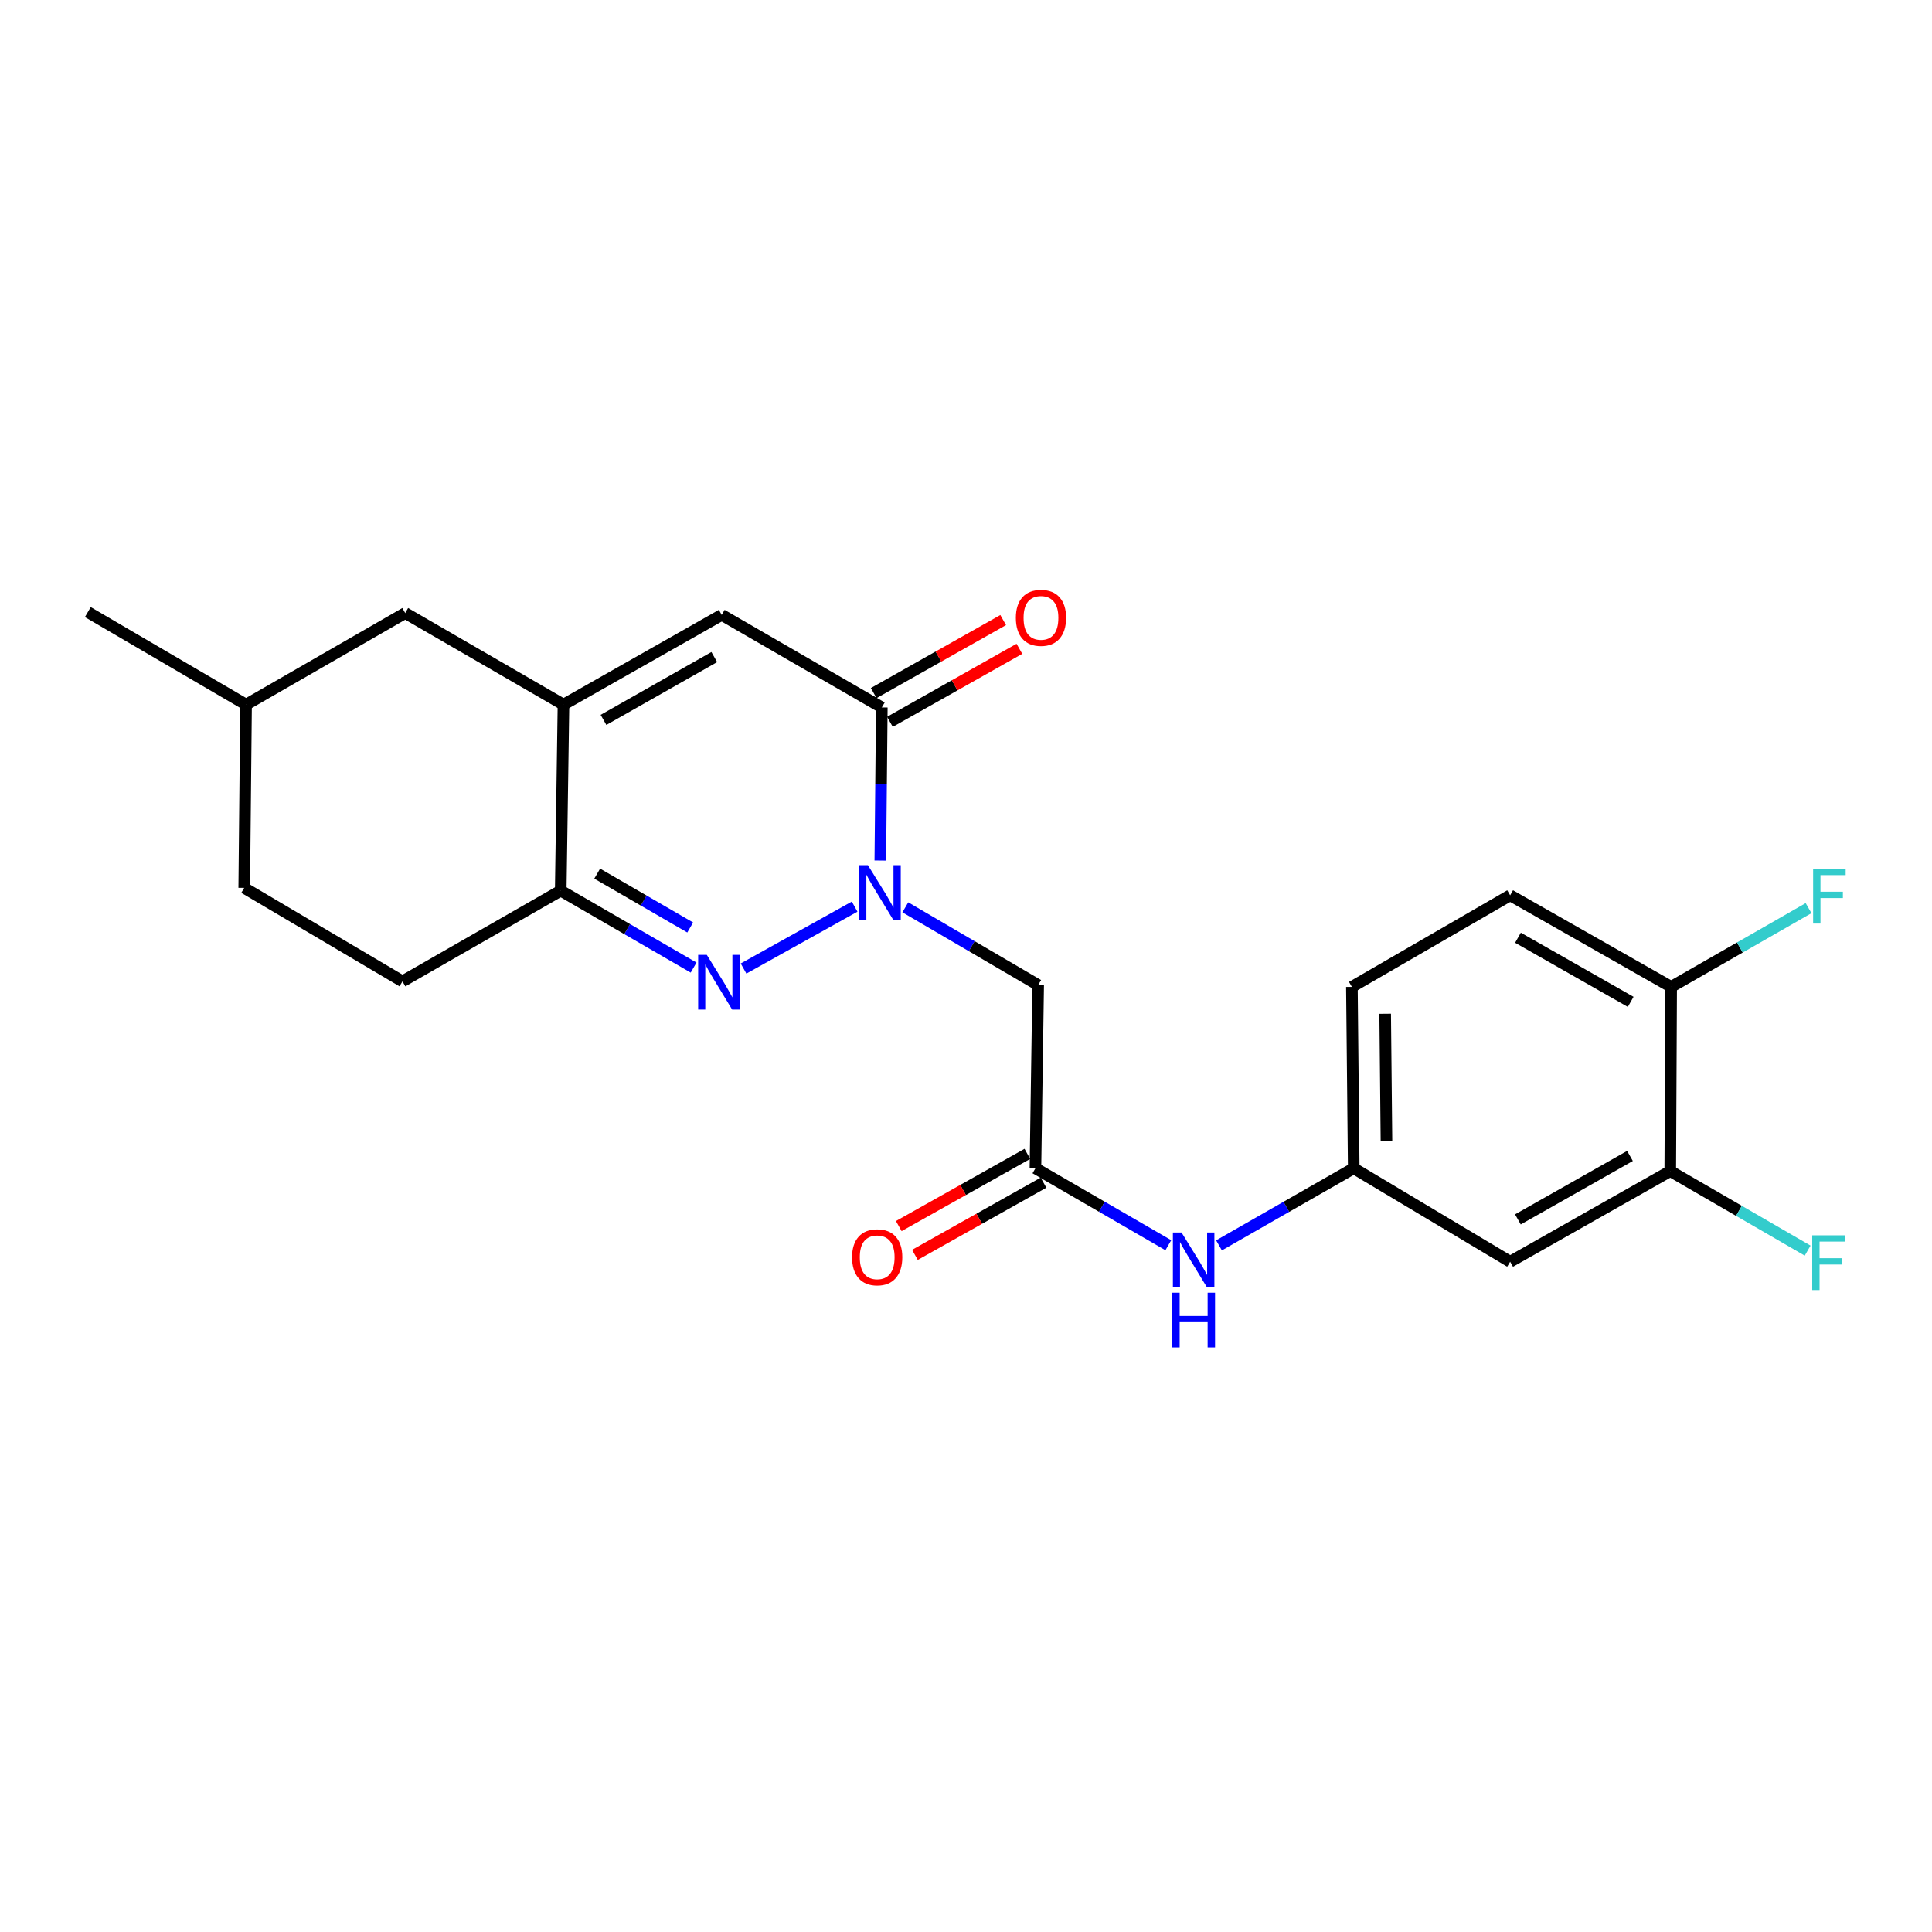 <?xml version='1.0' encoding='iso-8859-1'?>
<svg version='1.1' baseProfile='full'
              xmlns='http://www.w3.org/2000/svg'
                      xmlns:rdkit='http://www.rdkit.org/xml'
                      xmlns:xlink='http://www.w3.org/1999/xlink'
                  xml:space='preserve'
width='1000px' height='1000px' viewBox='0 0 1000 1000'>
<!-- END OF HEADER -->
<rect style='opacity:1.0;fill:#FFFFFF;stroke:none' width='1000' height='1000' x='0' y='0'> </rect>
<path class='bond-0' d='M 442.36,469.276 L 384.86,501.309' style='fill:none;fill-rule:evenodd;stroke:#0000FF;stroke-width:6px;stroke-linecap:butt;stroke-linejoin:miter;stroke-opacity:1' />
<path class='bond-1' d='M 455.648,445.409 L 456.037,405.791' style='fill:none;fill-rule:evenodd;stroke:#0000FF;stroke-width:6px;stroke-linecap:butt;stroke-linejoin:miter;stroke-opacity:1' />
<path class='bond-1' d='M 456.037,405.791 L 456.425,366.173' style='fill:none;fill-rule:evenodd;stroke:#000000;stroke-width:6px;stroke-linecap:butt;stroke-linejoin:miter;stroke-opacity:1' />
<path class='bond-5' d='M 468.597,469.635 L 502.975,489.749' style='fill:none;fill-rule:evenodd;stroke:#0000FF;stroke-width:6px;stroke-linecap:butt;stroke-linejoin:miter;stroke-opacity:1' />
<path class='bond-5' d='M 502.975,489.749 L 537.354,509.864' style='fill:none;fill-rule:evenodd;stroke:#000000;stroke-width:6px;stroke-linecap:butt;stroke-linejoin:miter;stroke-opacity:1' />
<path class='bond-3' d='M 359.004,500.824 L 324.618,480.914' style='fill:none;fill-rule:evenodd;stroke:#0000FF;stroke-width:6px;stroke-linecap:butt;stroke-linejoin:miter;stroke-opacity:1' />
<path class='bond-3' d='M 324.618,480.914 L 290.232,461.005' style='fill:none;fill-rule:evenodd;stroke:#000000;stroke-width:6px;stroke-linecap:butt;stroke-linejoin:miter;stroke-opacity:1' />
<path class='bond-3' d='M 357.248,480.067 L 333.178,466.13' style='fill:none;fill-rule:evenodd;stroke:#0000FF;stroke-width:6px;stroke-linecap:butt;stroke-linejoin:miter;stroke-opacity:1' />
<path class='bond-3' d='M 333.178,466.13 L 309.108,452.194' style='fill:none;fill-rule:evenodd;stroke:#000000;stroke-width:6px;stroke-linecap:butt;stroke-linejoin:miter;stroke-opacity:1' />
<path class='bond-4' d='M 456.425,366.173 L 373.561,318.263' style='fill:none;fill-rule:evenodd;stroke:#000000;stroke-width:6px;stroke-linecap:butt;stroke-linejoin:miter;stroke-opacity:1' />
<path class='bond-12' d='M 460.621,373.613 L 494.129,354.717' style='fill:none;fill-rule:evenodd;stroke:#000000;stroke-width:6px;stroke-linecap:butt;stroke-linejoin:miter;stroke-opacity:1' />
<path class='bond-12' d='M 494.129,354.717 L 527.637,335.82' style='fill:none;fill-rule:evenodd;stroke:#FF0000;stroke-width:6px;stroke-linecap:butt;stroke-linejoin:miter;stroke-opacity:1' />
<path class='bond-12' d='M 452.23,358.733 L 485.738,339.836' style='fill:none;fill-rule:evenodd;stroke:#000000;stroke-width:6px;stroke-linecap:butt;stroke-linejoin:miter;stroke-opacity:1' />
<path class='bond-12' d='M 485.738,339.836 L 519.245,320.94' style='fill:none;fill-rule:evenodd;stroke:#FF0000;stroke-width:6px;stroke-linecap:butt;stroke-linejoin:miter;stroke-opacity:1' />
<path class='bond-2' d='M 291.656,364.721 L 373.561,318.263' style='fill:none;fill-rule:evenodd;stroke:#000000;stroke-width:6px;stroke-linecap:butt;stroke-linejoin:miter;stroke-opacity:1' />
<path class='bond-2' d='M 312.37,372.612 L 369.704,340.092' style='fill:none;fill-rule:evenodd;stroke:#000000;stroke-width:6px;stroke-linecap:butt;stroke-linejoin:miter;stroke-opacity:1' />
<path class='bond-10' d='M 291.656,364.721 L 209.74,317.305' style='fill:none;fill-rule:evenodd;stroke:#000000;stroke-width:6px;stroke-linecap:butt;stroke-linejoin:miter;stroke-opacity:1' />
<path class='bond-23' d='M 291.656,364.721 L 290.232,461.005' style='fill:none;fill-rule:evenodd;stroke:#000000;stroke-width:6px;stroke-linecap:butt;stroke-linejoin:miter;stroke-opacity:1' />
<path class='bond-15' d='M 290.232,461.005 L 208.317,507.947' style='fill:none;fill-rule:evenodd;stroke:#000000;stroke-width:6px;stroke-linecap:butt;stroke-linejoin:miter;stroke-opacity:1' />
<path class='bond-6' d='M 537.354,509.864 L 535.939,604.696' style='fill:none;fill-rule:evenodd;stroke:#000000;stroke-width:6px;stroke-linecap:butt;stroke-linejoin:miter;stroke-opacity:1' />
<path class='bond-9' d='M 535.939,604.696 L 570.33,624.61' style='fill:none;fill-rule:evenodd;stroke:#000000;stroke-width:6px;stroke-linecap:butt;stroke-linejoin:miter;stroke-opacity:1' />
<path class='bond-9' d='M 570.33,624.61 L 604.721,644.523' style='fill:none;fill-rule:evenodd;stroke:#0000FF;stroke-width:6px;stroke-linecap:butt;stroke-linejoin:miter;stroke-opacity:1' />
<path class='bond-14' d='M 531.757,597.248 L 498.479,615.935' style='fill:none;fill-rule:evenodd;stroke:#000000;stroke-width:6px;stroke-linecap:butt;stroke-linejoin:miter;stroke-opacity:1' />
<path class='bond-14' d='M 498.479,615.935 L 465.2,634.622' style='fill:none;fill-rule:evenodd;stroke:#FF0000;stroke-width:6px;stroke-linecap:butt;stroke-linejoin:miter;stroke-opacity:1' />
<path class='bond-14' d='M 540.122,612.144 L 506.843,630.831' style='fill:none;fill-rule:evenodd;stroke:#000000;stroke-width:6px;stroke-linecap:butt;stroke-linejoin:miter;stroke-opacity:1' />
<path class='bond-14' d='M 506.843,630.831 L 473.564,649.518' style='fill:none;fill-rule:evenodd;stroke:#FF0000;stroke-width:6px;stroke-linecap:butt;stroke-linejoin:miter;stroke-opacity:1' />
<path class='bond-7' d='M 864.521,606.148 L 781.647,653.071' style='fill:none;fill-rule:evenodd;stroke:#000000;stroke-width:6px;stroke-linecap:butt;stroke-linejoin:miter;stroke-opacity:1' />
<path class='bond-7' d='M 843.673,598.32 L 785.661,631.166' style='fill:none;fill-rule:evenodd;stroke:#000000;stroke-width:6px;stroke-linecap:butt;stroke-linejoin:miter;stroke-opacity:1' />
<path class='bond-17' d='M 864.521,606.148 L 900.076,626.734' style='fill:none;fill-rule:evenodd;stroke:#000000;stroke-width:6px;stroke-linecap:butt;stroke-linejoin:miter;stroke-opacity:1' />
<path class='bond-17' d='M 900.076,626.734 L 935.631,647.319' style='fill:none;fill-rule:evenodd;stroke:#33CCCC;stroke-width:6px;stroke-linecap:butt;stroke-linejoin:miter;stroke-opacity:1' />
<path class='bond-25' d='M 864.521,606.148 L 864.986,510.813' style='fill:none;fill-rule:evenodd;stroke:#000000;stroke-width:6px;stroke-linecap:butt;stroke-linejoin:miter;stroke-opacity:1' />
<path class='bond-8' d='M 781.647,653.071 L 700.69,604.696' style='fill:none;fill-rule:evenodd;stroke:#000000;stroke-width:6px;stroke-linecap:butt;stroke-linejoin:miter;stroke-opacity:1' />
<path class='bond-11' d='M 630.953,644.601 L 665.822,624.648' style='fill:none;fill-rule:evenodd;stroke:#0000FF;stroke-width:6px;stroke-linecap:butt;stroke-linejoin:miter;stroke-opacity:1' />
<path class='bond-11' d='M 665.822,624.648 L 700.69,604.696' style='fill:none;fill-rule:evenodd;stroke:#000000;stroke-width:6px;stroke-linecap:butt;stroke-linejoin:miter;stroke-opacity:1' />
<path class='bond-20' d='M 209.74,317.305 L 127.36,364.721' style='fill:none;fill-rule:evenodd;stroke:#000000;stroke-width:6px;stroke-linecap:butt;stroke-linejoin:miter;stroke-opacity:1' />
<path class='bond-18' d='M 700.69,604.696 L 699.741,510.813' style='fill:none;fill-rule:evenodd;stroke:#000000;stroke-width:6px;stroke-linecap:butt;stroke-linejoin:miter;stroke-opacity:1' />
<path class='bond-18' d='M 717.631,590.441 L 716.966,524.723' style='fill:none;fill-rule:evenodd;stroke:#000000;stroke-width:6px;stroke-linecap:butt;stroke-linejoin:miter;stroke-opacity:1' />
<path class='bond-13' d='M 864.986,510.813 L 781.647,463.416' style='fill:none;fill-rule:evenodd;stroke:#000000;stroke-width:6px;stroke-linecap:butt;stroke-linejoin:miter;stroke-opacity:1' />
<path class='bond-13' d='M 844.039,518.553 L 785.702,485.375' style='fill:none;fill-rule:evenodd;stroke:#000000;stroke-width:6px;stroke-linecap:butt;stroke-linejoin:miter;stroke-opacity:1' />
<path class='bond-19' d='M 864.986,510.813 L 900.549,490.435' style='fill:none;fill-rule:evenodd;stroke:#000000;stroke-width:6px;stroke-linecap:butt;stroke-linejoin:miter;stroke-opacity:1' />
<path class='bond-19' d='M 900.549,490.435 L 936.111,470.058' style='fill:none;fill-rule:evenodd;stroke:#33CCCC;stroke-width:6px;stroke-linecap:butt;stroke-linejoin:miter;stroke-opacity:1' />
<path class='bond-21' d='M 208.317,507.947 L 126.411,459.562' style='fill:none;fill-rule:evenodd;stroke:#000000;stroke-width:6px;stroke-linecap:butt;stroke-linejoin:miter;stroke-opacity:1' />
<path class='bond-16' d='M 781.647,463.416 L 699.741,510.813' style='fill:none;fill-rule:evenodd;stroke:#000000;stroke-width:6px;stroke-linecap:butt;stroke-linejoin:miter;stroke-opacity:1' />
<path class='bond-22' d='M 127.36,364.721 L 45.455,316.811' style='fill:none;fill-rule:evenodd;stroke:#000000;stroke-width:6px;stroke-linecap:butt;stroke-linejoin:miter;stroke-opacity:1' />
<path class='bond-24' d='M 127.36,364.721 L 126.411,459.562' style='fill:none;fill-rule:evenodd;stroke:#000000;stroke-width:6px;stroke-linecap:butt;stroke-linejoin:miter;stroke-opacity:1' />
<path  class='atom-0' d='M 449.226 447.804
L 458.506 462.804
Q 459.426 464.284, 460.906 466.964
Q 462.386 469.644, 462.466 469.804
L 462.466 447.804
L 466.226 447.804
L 466.226 476.124
L 462.346 476.124
L 452.386 459.724
Q 451.226 457.804, 449.986 455.604
Q 448.786 453.404, 448.426 452.724
L 448.426 476.124
L 444.746 476.124
L 444.746 447.804
L 449.226 447.804
' fill='#0000FF'/>
<path  class='atom-1' d='M 365.849 494.252
L 375.129 509.252
Q 376.049 510.732, 377.529 513.412
Q 379.009 516.092, 379.089 516.252
L 379.089 494.252
L 382.849 494.252
L 382.849 522.572
L 378.969 522.572
L 369.009 506.172
Q 367.849 504.252, 366.609 502.052
Q 365.409 499.852, 365.049 499.172
L 365.049 522.572
L 361.369 522.572
L 361.369 494.252
L 365.849 494.252
' fill='#0000FF'/>
<path  class='atom-10' d='M 611.566 637.952
L 620.846 652.952
Q 621.766 654.432, 623.246 657.112
Q 624.726 659.792, 624.806 659.952
L 624.806 637.952
L 628.566 637.952
L 628.566 666.272
L 624.686 666.272
L 614.726 649.872
Q 613.566 647.952, 612.326 645.752
Q 611.126 643.552, 610.766 642.872
L 610.766 666.272
L 607.086 666.272
L 607.086 637.952
L 611.566 637.952
' fill='#0000FF'/>
<path  class='atom-10' d='M 606.746 669.104
L 610.586 669.104
L 610.586 681.144
L 625.066 681.144
L 625.066 669.104
L 628.906 669.104
L 628.906 697.424
L 625.066 697.424
L 625.066 684.344
L 610.586 684.344
L 610.586 697.424
L 606.746 697.424
L 606.746 669.104
' fill='#0000FF'/>
<path  class='atom-13' d='M 525.806 319.795
Q 525.806 312.995, 529.166 309.195
Q 532.526 305.395, 538.806 305.395
Q 545.086 305.395, 548.446 309.195
Q 551.806 312.995, 551.806 319.795
Q 551.806 326.675, 548.406 330.595
Q 545.006 334.475, 538.806 334.475
Q 532.566 334.475, 529.166 330.595
Q 525.806 326.715, 525.806 319.795
M 538.806 331.275
Q 543.126 331.275, 545.446 328.395
Q 547.806 325.475, 547.806 319.795
Q 547.806 314.235, 545.446 311.435
Q 543.126 308.595, 538.806 308.595
Q 534.486 308.595, 532.126 311.395
Q 529.806 314.195, 529.806 319.795
Q 529.806 325.515, 532.126 328.395
Q 534.486 331.275, 538.806 331.275
' fill='#FF0000'/>
<path  class='atom-15' d='M 441.034 650.768
Q 441.034 643.968, 444.394 640.168
Q 447.754 636.368, 454.034 636.368
Q 460.314 636.368, 463.674 640.168
Q 467.034 643.968, 467.034 650.768
Q 467.034 657.648, 463.634 661.568
Q 460.234 665.448, 454.034 665.448
Q 447.794 665.448, 444.394 661.568
Q 441.034 657.688, 441.034 650.768
M 454.034 662.248
Q 458.354 662.248, 460.674 659.368
Q 463.034 656.448, 463.034 650.768
Q 463.034 645.208, 460.674 642.408
Q 458.354 639.568, 454.034 639.568
Q 449.714 639.568, 447.354 642.368
Q 445.034 645.168, 445.034 650.768
Q 445.034 656.488, 447.354 659.368
Q 449.714 662.248, 454.034 662.248
' fill='#FF0000'/>
<path  class='atom-18' d='M 937.997 639.404
L 954.837 639.404
L 954.837 642.644
L 941.797 642.644
L 941.797 651.244
L 953.397 651.244
L 953.397 654.524
L 941.797 654.524
L 941.797 667.724
L 937.997 667.724
L 937.997 639.404
' fill='#33CCCC'/>
<path  class='atom-20' d='M 938.471 449.721
L 955.311 449.721
L 955.311 452.961
L 942.271 452.961
L 942.271 461.561
L 953.871 461.561
L 953.871 464.841
L 942.271 464.841
L 942.271 478.041
L 938.471 478.041
L 938.471 449.721
' fill='#33CCCC'/>
</svg>
